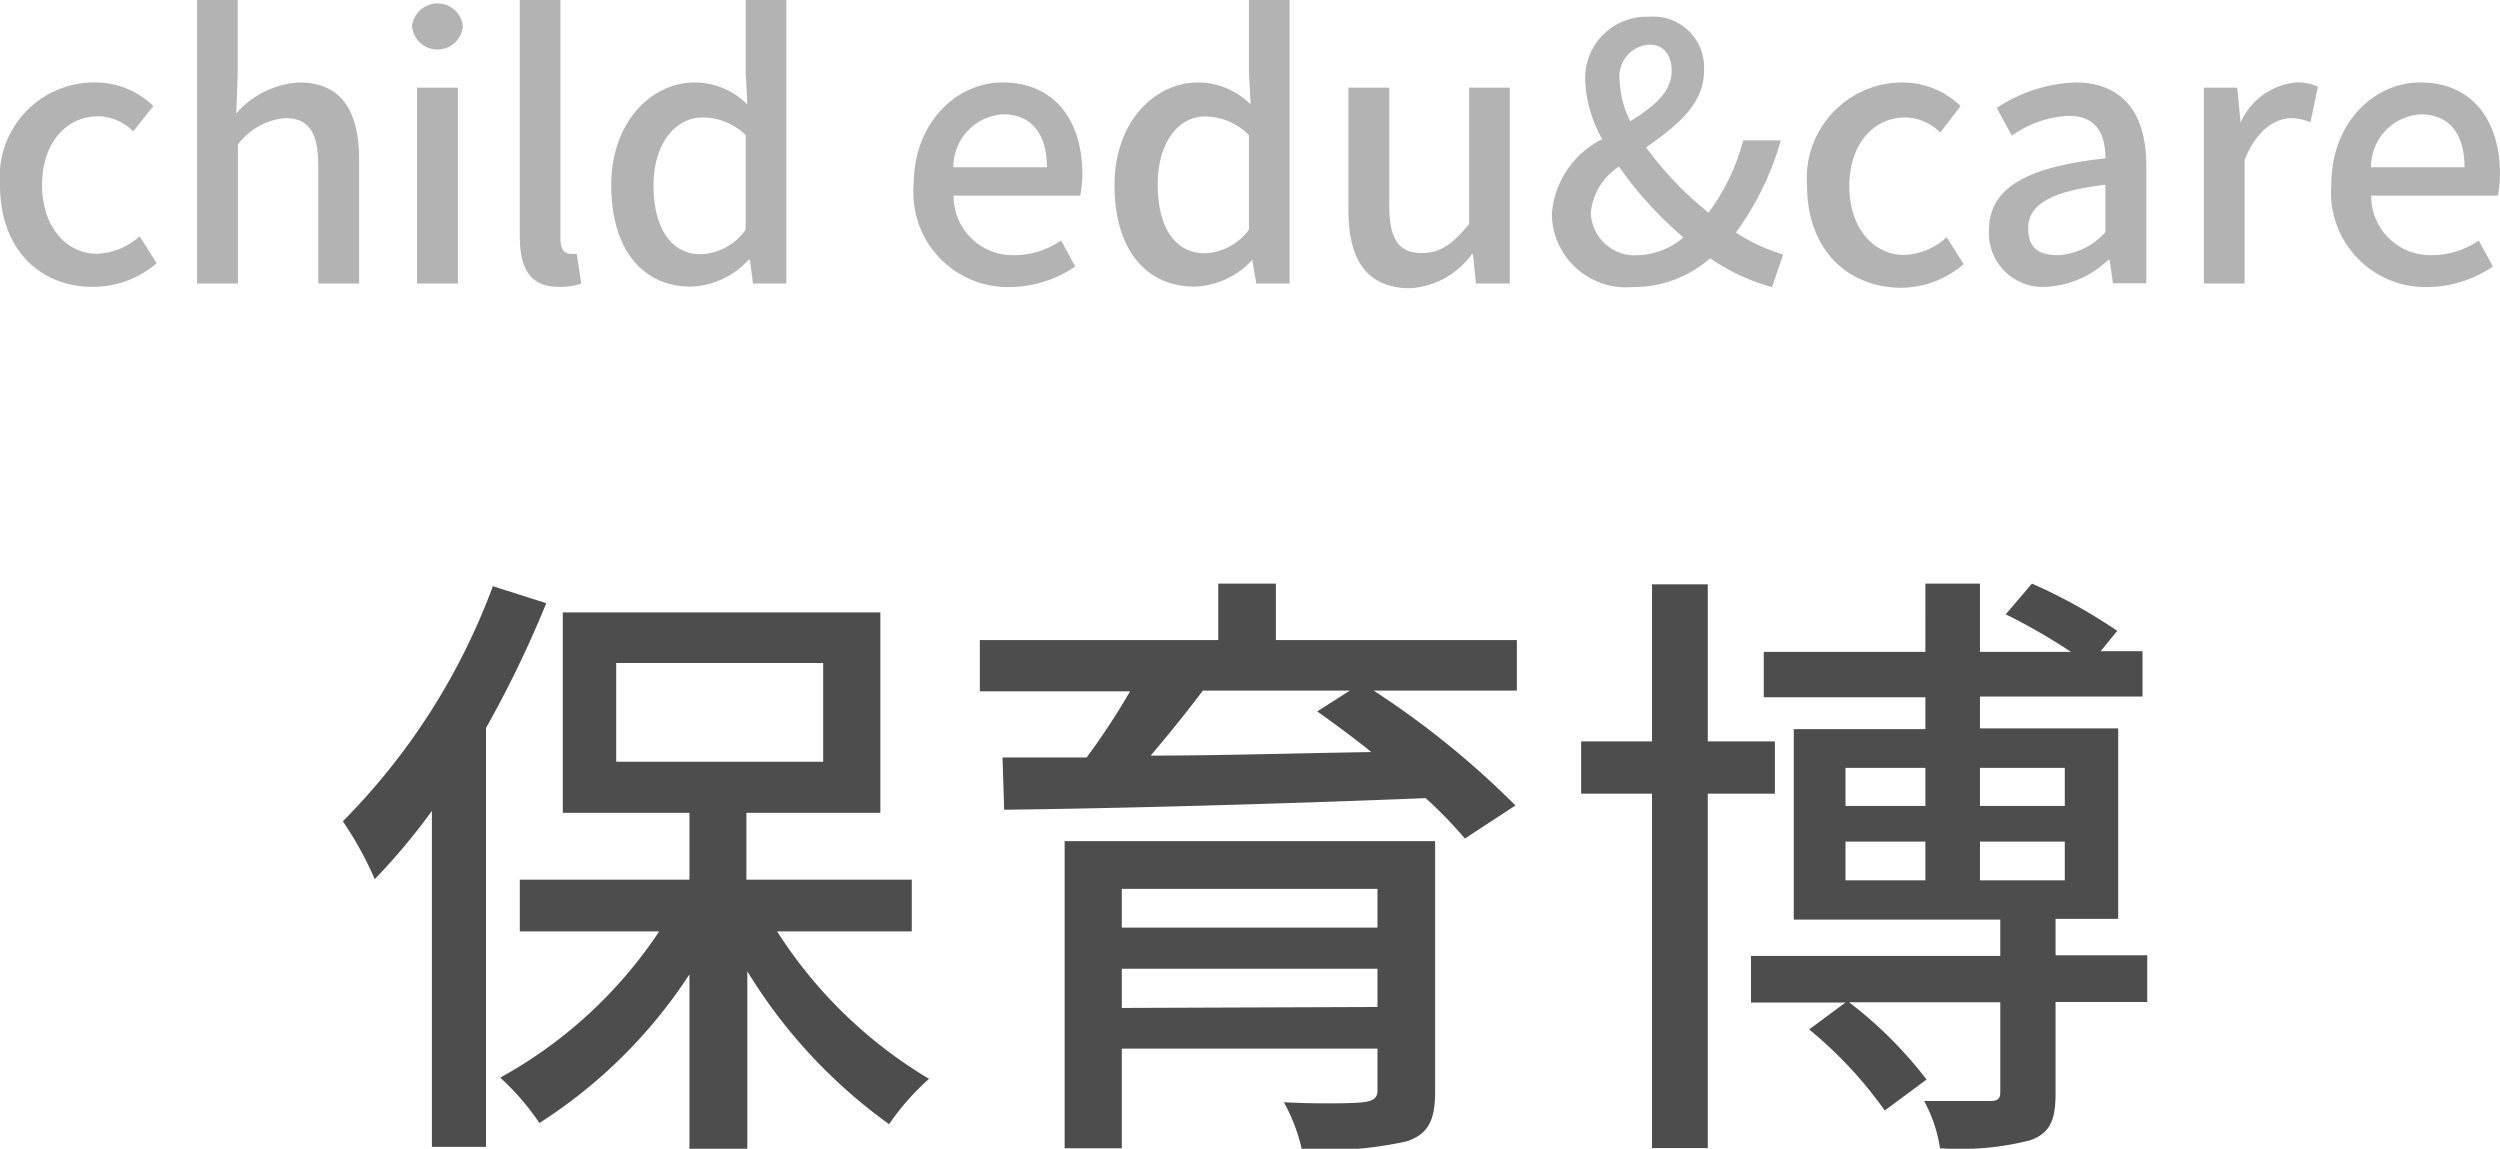 <svg xmlns="http://www.w3.org/2000/svg" viewBox="0 0 105.81 48.62"><defs><style>.cls-1{fill:#4d4d4d;}.cls-2{fill:#b3b3b3;}</style></defs><g id="レイヤー_2" data-name="レイヤー 2"><g id="テキスト"><path class="cls-1" d="M23.12,25.53a46.58,46.58,0,0,1-2.55,5.28V48.54H18.28V34.32a26.75,26.75,0,0,1-2.42,2.89,14.58,14.58,0,0,0-1.35-2.45,27.79,27.79,0,0,0,6.35-9.95Zm9.77,13.89a19.41,19.41,0,0,0,6.43,6.24,10.63,10.63,0,0,0-1.69,1.92,22.19,22.19,0,0,1-6-6.47v7.51H29.18V41.24a21.21,21.21,0,0,1-6.35,6.29,10.51,10.51,0,0,0-1.66-1.92,19.15,19.15,0,0,0,6.73-6.19H22V37.23h7.18V34.4H23.82V25.92H37.26V34.4H31.59v2.83h7v2.19Zm-6.81-7.18h8.76V28.06H26.08Z"/><path class="cls-1" d="M64.2,29.23H58.14a36.88,36.88,0,0,1,6,4.86L62,35.49a18.22,18.22,0,0,0-1.66-1.71c-6.47.26-13.31.44-17.84.49l-.07-2.21c1.06,0,2.26,0,3.56,0a29.93,29.93,0,0,0,1.84-2.8H41.47V27.09H51.56V24.7H54v2.39H64.2Zm-3.46,17c0,1.2-.31,1.79-1.22,2.08a16,16,0,0,1-4.42.34,7.71,7.71,0,0,0-.76-2c1.41.08,3,.05,3.36,0s.6-.13.6-.5V44.38H47.48V48.6H45.06v-13H60.74ZM47.48,37.62v1.64H58.3V37.62Zm10.82,5V41H47.48v1.66ZM50.91,29.23c-.7.93-1.48,1.89-2.21,2.75,2.89,0,6.11-.1,9.34-.15-.78-.63-1.56-1.2-2.29-1.72l1.38-.88Z"/><path class="cls-1" d="M72.28,33.59v15H69.92v-15h-3V31.38h3V24.73h2.36v6.65h2.84v2.21Zm18.6,8.82H87v3.85c0,1.12-.21,1.69-1.07,2a12,12,0,0,1-3.82.34,6.19,6.19,0,0,0-.67-2c1.24,0,2.44,0,2.78,0s.44-.1.44-.38v-3.8h-6.4a17.48,17.48,0,0,1,3.28,3.27L79.77,47a17.53,17.53,0,0,0-3.2-3.43l1.54-1.14h-4V40.46H84.66V38.92H75.92V30.86h5.57V29.51H74.65V27.59h6.84V24.7H83.8v2.89h3.85A25,25,0,0,0,84.89,26L86,24.7a22.65,22.65,0,0,1,3.61,2l-.7.86h1.77v1.92H83.8v1.35h5.85v8.06H87v1.54h3.88Zm-12.77-8.3h3.38V32.5H78.11Zm0,3.15h3.38V35.62H78.11ZM83.8,32.5v1.61h3.59V32.5Zm3.59,3.12H83.8v1.64h3.59Z"/><path class="cls-2" d="M0,7.83A4,4,0,0,1,4.08,3.49a3.51,3.51,0,0,1,2.41,1L5.64,5.56a2.18,2.18,0,0,0-1.47-.64c-1.4,0-2.39,1.17-2.39,2.91s1,2.91,2.33,2.91A2.84,2.84,0,0,0,5.91,10l.72,1.14a4.12,4.12,0,0,1-2.69,1C1.71,12.15,0,10.57,0,7.83Z"/><path class="cls-2" d="M8.34,0h1.72V3.16L10,4.8a3.83,3.83,0,0,1,2.67-1.31c1.75,0,2.53,1.17,2.53,3.27V12H13.47V7c0-1.42-.42-2-1.4-2a2.78,2.78,0,0,0-2,1.12V12H8.34Z"/><path class="cls-2" d="M17.44,1.12a1.08,1.08,0,0,1,2.15,0,1.08,1.08,0,0,1-2.15,0Zm.21,2.59h1.73V12H17.65Z"/><path class="cls-2" d="M22,10V0h1.72V10.11c0,.46.2.63.41.63a1.18,1.18,0,0,0,.28,0L24.6,12a2.59,2.59,0,0,1-.93.14C22.42,12.15,22,11.35,22,10Z"/><path class="cls-2" d="M25.87,7.83c0-2.67,1.7-4.34,3.54-4.34a3.16,3.16,0,0,1,2.22.93l-.07-1.36V0h1.72V12H31.87L31.74,11h-.06a3.47,3.47,0,0,1-2.4,1.13C27.21,12.15,25.87,10.57,25.87,7.83Zm5.69,1.89v-4a2.62,2.62,0,0,0-1.82-.75c-1.15,0-2.08,1.1-2.08,2.88s.73,2.91,2,2.91A2.43,2.43,0,0,0,31.56,9.72Z"/><path class="cls-2" d="M38.67,7.83c0-2.67,1.84-4.34,3.76-4.34,2.19,0,3.38,1.58,3.38,3.9a4.9,4.9,0,0,1-.09.89H40.36a2.5,2.5,0,0,0,2.55,2.52,3.51,3.51,0,0,0,2-.62l.6,1.1a5,5,0,0,1-2.79.87A4,4,0,0,1,38.67,7.83Zm5.64-.75c0-1.41-.65-2.24-1.85-2.24a2.23,2.23,0,0,0-2.11,2.24Z"/><path class="cls-2" d="M47.17,7.83c0-2.67,1.7-4.34,3.54-4.34a3.16,3.16,0,0,1,2.22.93l-.07-1.36V0h1.72V12H53.17L53,11H53a3.47,3.47,0,0,1-2.4,1.13C48.51,12.15,47.17,10.57,47.17,7.83Zm5.69,1.89v-4A2.62,2.62,0,0,0,51,4.93C49.89,4.93,49,6,49,7.81s.73,2.91,2,2.91A2.43,2.43,0,0,0,52.86,9.72Z"/><path class="cls-2" d="M57.07,8.89V3.71H58.8v5c0,1.41.4,2,1.38,2,.76,0,1.29-.36,2-1.23V3.71h1.72V12H62.47l-.13-1.24h-.05a3.45,3.45,0,0,1-2.68,1.44C57.84,12.15,57.07,11,57.07,8.89Z"/><path class="cls-2" d="M65.68,9.07a3.86,3.86,0,0,1,2.13-3.18,5.59,5.59,0,0,1-.72-2.49A2.6,2.6,0,0,1,69.78.71,2.15,2.15,0,0,1,72.12,3c0,1.46-1.23,2.37-2.45,3.24A14.61,14.61,0,0,0,72.31,9a8.89,8.89,0,0,0,1.47-3.06h1.59a12.2,12.2,0,0,1-1.9,3.9,7.41,7.41,0,0,0,2,.93L75,12.15a8.6,8.6,0,0,1-2.62-1.22,4.89,4.89,0,0,1-3.29,1.22A3.14,3.14,0,0,1,65.68,9.07Zm3.66,1.73a3.13,3.13,0,0,0,1.91-.75,16.09,16.09,0,0,1-2.73-3A2.63,2.63,0,0,0,67.33,9,1.86,1.86,0,0,0,69.34,10.8ZM69,5.13C70,4.51,70.75,3.9,70.75,3c0-.6-.28-1.11-.94-1.11a1.34,1.34,0,0,0-1.26,1.5A4.09,4.09,0,0,0,69,5.13Z"/><path class="cls-2" d="M76.48,7.83a4.05,4.05,0,0,1,4.08-4.34,3.53,3.53,0,0,1,2.42,1l-.86,1.12a2.16,2.16,0,0,0-1.47-.64c-1.39,0-2.38,1.17-2.38,2.91s1,2.91,2.32,2.91a2.81,2.81,0,0,0,1.8-.75l.72,1.14a4.1,4.1,0,0,1-2.68,1C78.19,12.15,76.48,10.57,76.48,7.83Z"/><path class="cls-2" d="M84.18,9.76c0-1.77,1.5-2.68,4.93-3.06,0-1-.36-1.8-1.57-1.8a4.57,4.57,0,0,0-2.39.84l-.64-1.17a6.39,6.39,0,0,1,3.33-1.08c2,0,3,1.31,3,3.5v5H89.43L89.29,11h-.06a4.11,4.11,0,0,1-2.62,1.14A2.28,2.28,0,0,1,84.18,9.76Zm4.93.06v-2c-2.44.28-3.27.91-3.27,1.84s.56,1.14,1.29,1.14A2.88,2.88,0,0,0,89.11,9.82Z"/><path class="cls-2" d="M93.28,3.71h1.41l.14,1.48h0a2.86,2.86,0,0,1,2.34-1.7,2,2,0,0,1,.93.18l-.31,1.5A2.49,2.49,0,0,0,97,5c-.67,0-1.48.46-2,1.77V12H93.28Z"/><path class="cls-2" d="M98.67,7.83c0-2.67,1.84-4.34,3.76-4.34,2.19,0,3.38,1.58,3.38,3.9a4.9,4.9,0,0,1-.09.89h-5.36a2.5,2.5,0,0,0,2.55,2.52,3.51,3.51,0,0,0,2-.62l.6,1.1a5,5,0,0,1-2.79.87A4,4,0,0,1,98.67,7.83Zm5.64-.75c0-1.41-.65-2.24-1.85-2.24a2.23,2.23,0,0,0-2.11,2.24Z"/></g></g></svg>